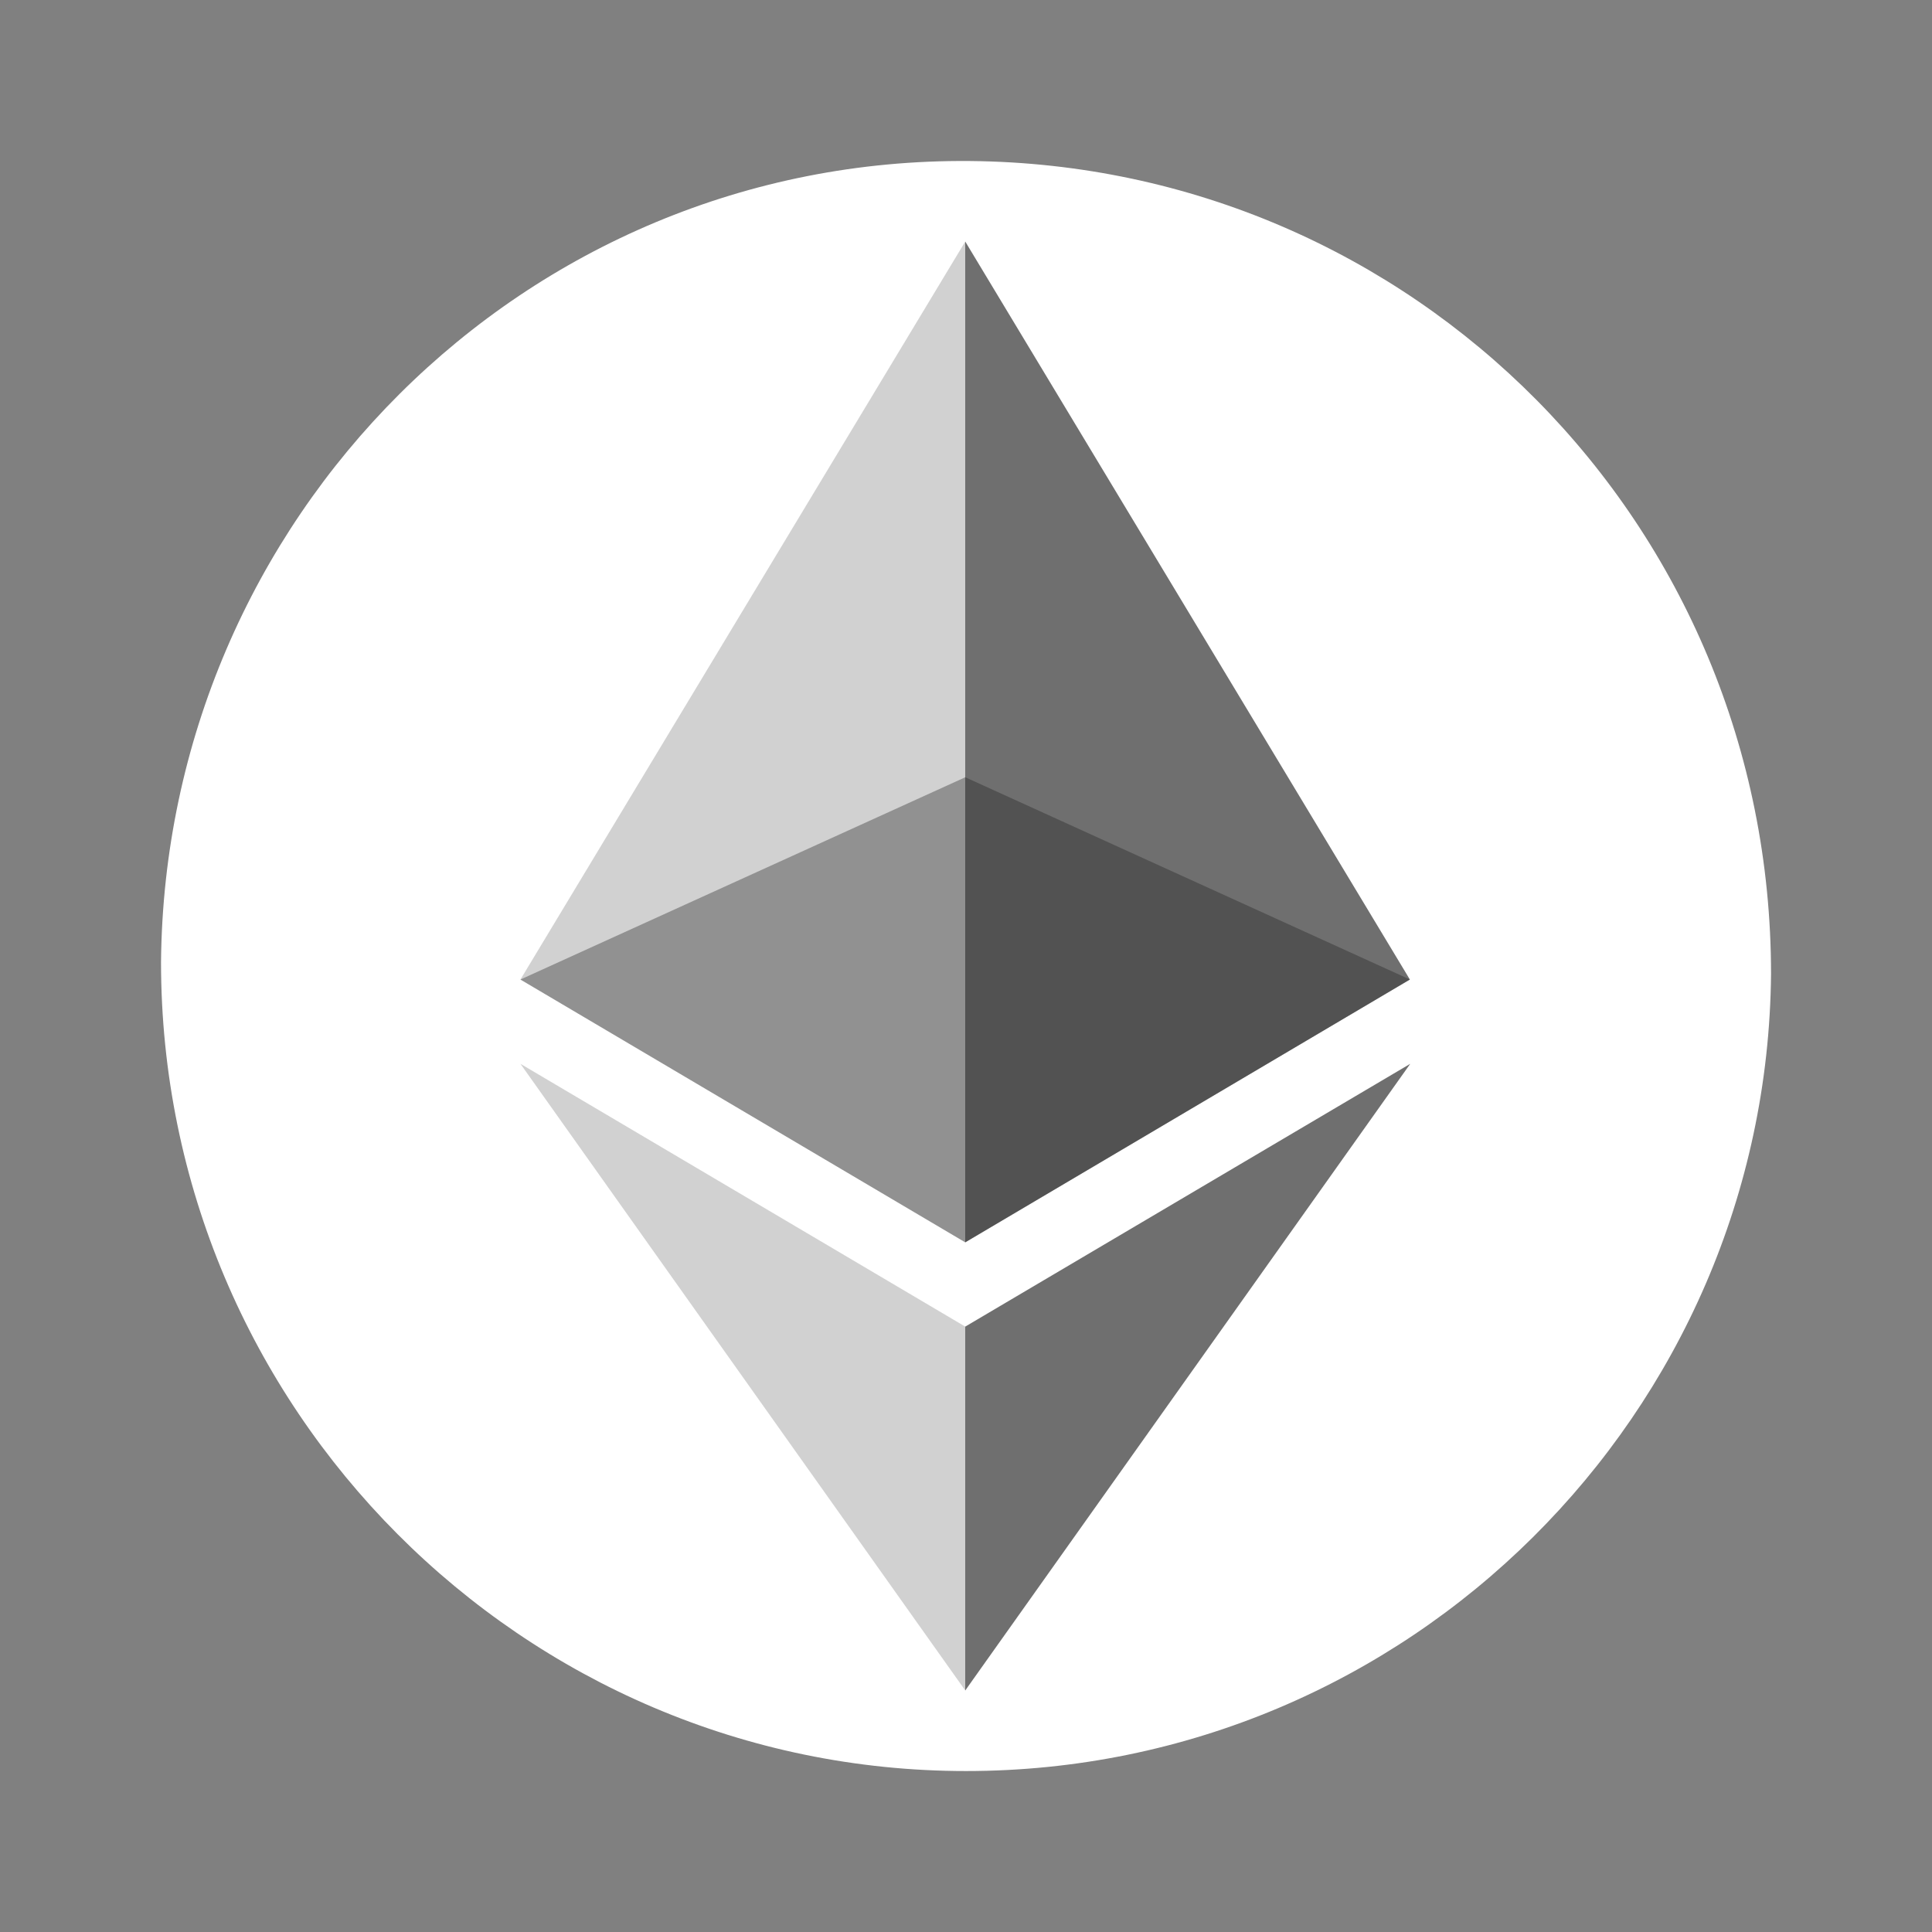 <svg width="32" height="32" viewBox="0 0 32 32" fill="none" xmlns="http://www.w3.org/2000/svg">
<rect x="0" y="0" width="32" height="32" fill="#808080" stroke="none"/>
<path fill-rule="evenodd" clip-rule="evenodd" d="M16 29.334C8.667 29.334 2.667 23.334 2.667 15.934C2.734 8.601 8.667 2.601 16.067 2.667C23.4 2.734 29.334 8.667 29.334 16.134C29.267 23.401 23.334 29.334 16 29.334Z" fill="white"/>
<g opacity="0.6">
<path opacity="0.6" d="M15.988 12.874L8.62 16.224L15.988 20.577L23.353 16.224L15.988 12.874Z" fill="#1E1E1E"/>
</g>
<g opacity="0.45">
<path opacity="0.45" d="M8.62 16.224L15.988 20.577V4L8.62 16.224Z" fill="#1E1E1E"/>
</g>
<g opacity="0.8">
<path opacity="0.8" d="M15.987 4V20.577L23.352 16.224L15.987 4Z" fill="#1E1E1E"/>
</g>
<g opacity="0.45">
<path opacity="0.45" d="M8.62 17.62L15.988 28V21.973L8.62 17.62Z" fill="#1E1E1E"/>
</g>
<g opacity="0.8">
<path opacity="0.8" d="M15.987 21.973V28L23.358 17.62L15.987 21.973Z" fill="#1E1E1E"/>
</g>
</svg>
